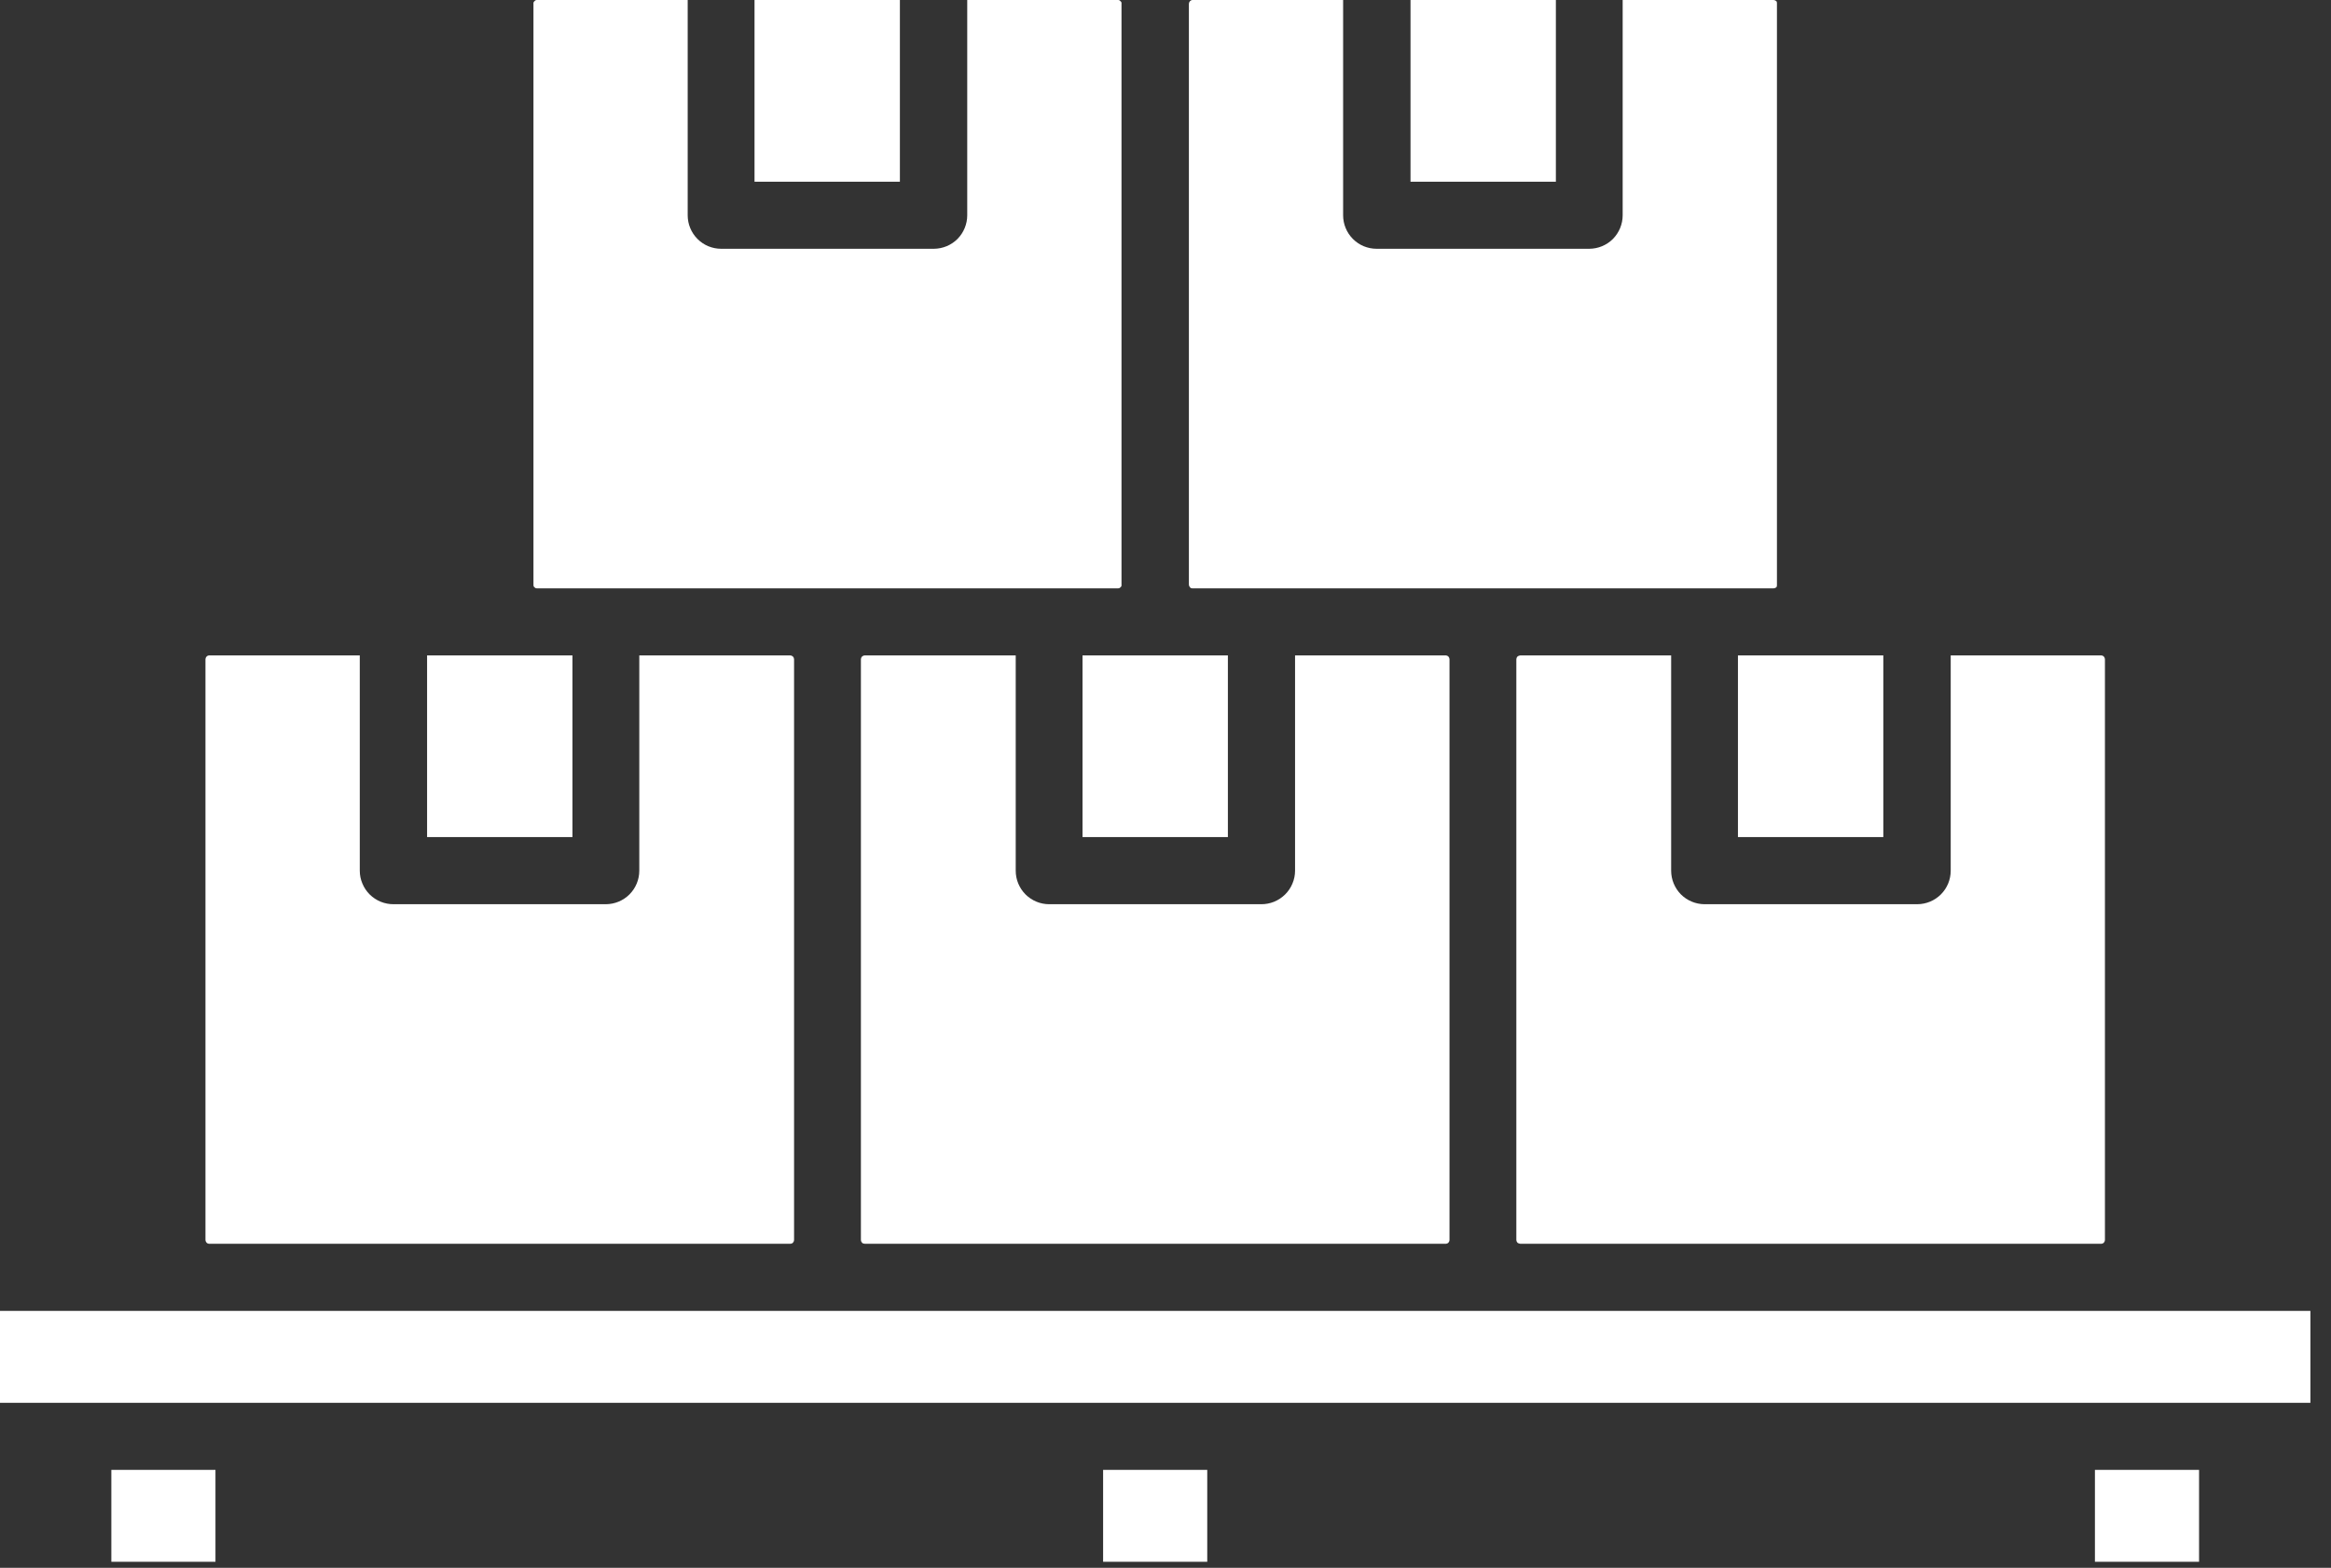 <svg xmlns="http://www.w3.org/2000/svg" fill="none" viewBox="0 0 55 37" height="37" width="55">
<rect x="0" y="0" width="55" height="37" fill="#333333" stroke="none"/>
<path fill="white" d="M41.007 15.468V19.755H44.437V15.468H41.007ZM35.87 13.885H41.848C41.872 13.883 41.895 13.874 41.914 13.86C41.925 13.842 41.93 13.82 41.927 13.799V0.086C41.93 0.065 41.925 0.045 41.914 0.027C41.895 0.011 41.872 0.002 41.848 2.62919e-05H38.287V5.08C38.287 5.289 38.204 5.49 38.057 5.639C37.909 5.787 37.708 5.87 37.499 5.871H32.48C32.376 5.871 32.274 5.85 32.178 5.811C32.082 5.771 31.995 5.712 31.922 5.639C31.848 5.565 31.79 5.478 31.751 5.382C31.711 5.287 31.691 5.184 31.691 5.08V2.62919e-05H28.131C28.111 0.002 28.092 0.012 28.078 0.027C28.063 0.043 28.054 0.064 28.052 0.086V13.799C28.053 13.822 28.063 13.843 28.078 13.86C28.084 13.868 28.092 13.874 28.102 13.879C28.111 13.883 28.121 13.885 28.131 13.885H35.87ZM54.514 30.936H0V33.105H54.514V30.936ZM51.887 34.688H49.43V36.858H51.887V34.688ZM28.487 34.688H26.028V36.858H28.485V34.688H28.487ZM5.087 34.688H2.627V36.858H5.084V34.688H5.087ZM22.822 2.62919e-05V5.08C22.822 5.289 22.739 5.49 22.592 5.639C22.444 5.787 22.243 5.87 22.034 5.871H17.015C16.911 5.871 16.809 5.85 16.713 5.811C16.617 5.771 16.53 5.712 16.457 5.639C16.383 5.565 16.325 5.478 16.286 5.382C16.246 5.287 16.226 5.184 16.226 5.08V2.62919e-05H12.666C12.656 -0 12.645 0.002 12.636 0.007C12.627 0.011 12.619 0.018 12.613 0.027C12.603 0.033 12.596 0.042 12.591 0.053C12.586 0.063 12.585 0.075 12.587 0.086V13.799C12.587 13.823 12.587 13.844 12.613 13.86C12.619 13.868 12.627 13.874 12.637 13.879C12.646 13.883 12.656 13.885 12.666 13.885H26.383C26.393 13.885 26.403 13.883 26.412 13.879C26.422 13.874 26.43 13.868 26.436 13.86C26.446 13.854 26.453 13.845 26.458 13.835C26.462 13.825 26.464 13.813 26.462 13.802V0.086C26.464 0.075 26.463 0.063 26.458 0.053C26.453 0.042 26.446 0.033 26.436 0.027C26.43 0.018 26.422 0.011 26.413 0.007C26.404 0.002 26.393 -0 26.383 2.62919e-05H22.822ZM17.803 2.62919e-05H21.233V4.288H17.803V2.62919e-05ZM36.711 2.62919e-05V4.288H33.281V2.62919e-05H36.711ZM15.084 15.468V20.548C15.084 20.758 15.001 20.958 14.853 21.107C14.705 21.255 14.504 21.338 14.295 21.339H9.289C9.184 21.34 9.081 21.32 8.984 21.281C8.887 21.242 8.799 21.183 8.724 21.11C8.65 21.036 8.591 20.949 8.551 20.852C8.51 20.756 8.489 20.653 8.489 20.548V15.468H4.927C4.907 15.47 4.888 15.479 4.874 15.494C4.859 15.511 4.85 15.532 4.848 15.554V29.267C4.85 29.289 4.859 29.311 4.874 29.327C4.888 29.341 4.907 29.35 4.927 29.352H18.644C18.656 29.352 18.668 29.351 18.68 29.346C18.691 29.342 18.701 29.335 18.71 29.327C18.725 29.311 18.734 29.289 18.736 29.267V15.554C18.734 15.532 18.725 15.511 18.71 15.494C18.692 15.478 18.668 15.468 18.644 15.468H15.084ZM10.077 15.468H13.507V19.755H10.077V15.468ZM25.542 15.468V19.755H28.972V15.468H25.542ZM30.562 15.468H34.122C34.142 15.471 34.161 15.48 34.175 15.494C34.19 15.511 34.199 15.532 34.201 15.554V29.267C34.199 29.289 34.19 29.311 34.175 29.327C34.161 29.341 34.142 29.35 34.122 29.352H20.405C20.393 29.352 20.381 29.35 20.369 29.346C20.358 29.342 20.348 29.335 20.339 29.327C20.324 29.311 20.315 29.289 20.313 29.267V15.554C20.315 15.532 20.324 15.511 20.339 15.494C20.357 15.478 20.381 15.468 20.405 15.468H23.966V20.548C23.966 20.652 23.986 20.755 24.026 20.851C24.066 20.947 24.124 21.034 24.197 21.108C24.271 21.181 24.358 21.239 24.454 21.279C24.55 21.319 24.653 21.339 24.757 21.339H29.757C29.861 21.34 29.965 21.32 30.062 21.281C30.159 21.241 30.247 21.183 30.321 21.11C30.396 21.036 30.455 20.949 30.495 20.852C30.536 20.756 30.557 20.653 30.557 20.548V15.468H30.562ZM46.027 15.468H49.587C49.607 15.47 49.626 15.479 49.64 15.494C49.655 15.511 49.664 15.532 49.666 15.554V29.267C49.664 29.289 49.655 29.311 49.64 29.327C49.626 29.341 49.607 29.35 49.587 29.352H35.87C35.846 29.35 35.823 29.342 35.804 29.327C35.789 29.311 35.78 29.289 35.778 29.267V15.554C35.78 15.532 35.789 15.511 35.804 15.494C35.823 15.479 35.846 15.47 35.87 15.468H39.431V20.548C39.431 20.757 39.514 20.958 39.661 21.107C39.809 21.255 40.01 21.338 40.219 21.339H45.238C45.447 21.338 45.648 21.255 45.796 21.107C45.944 20.958 46.027 20.758 46.027 20.548V15.468Z" clip-rule="evenodd" fill-rule="evenodd"></path>
</svg>
